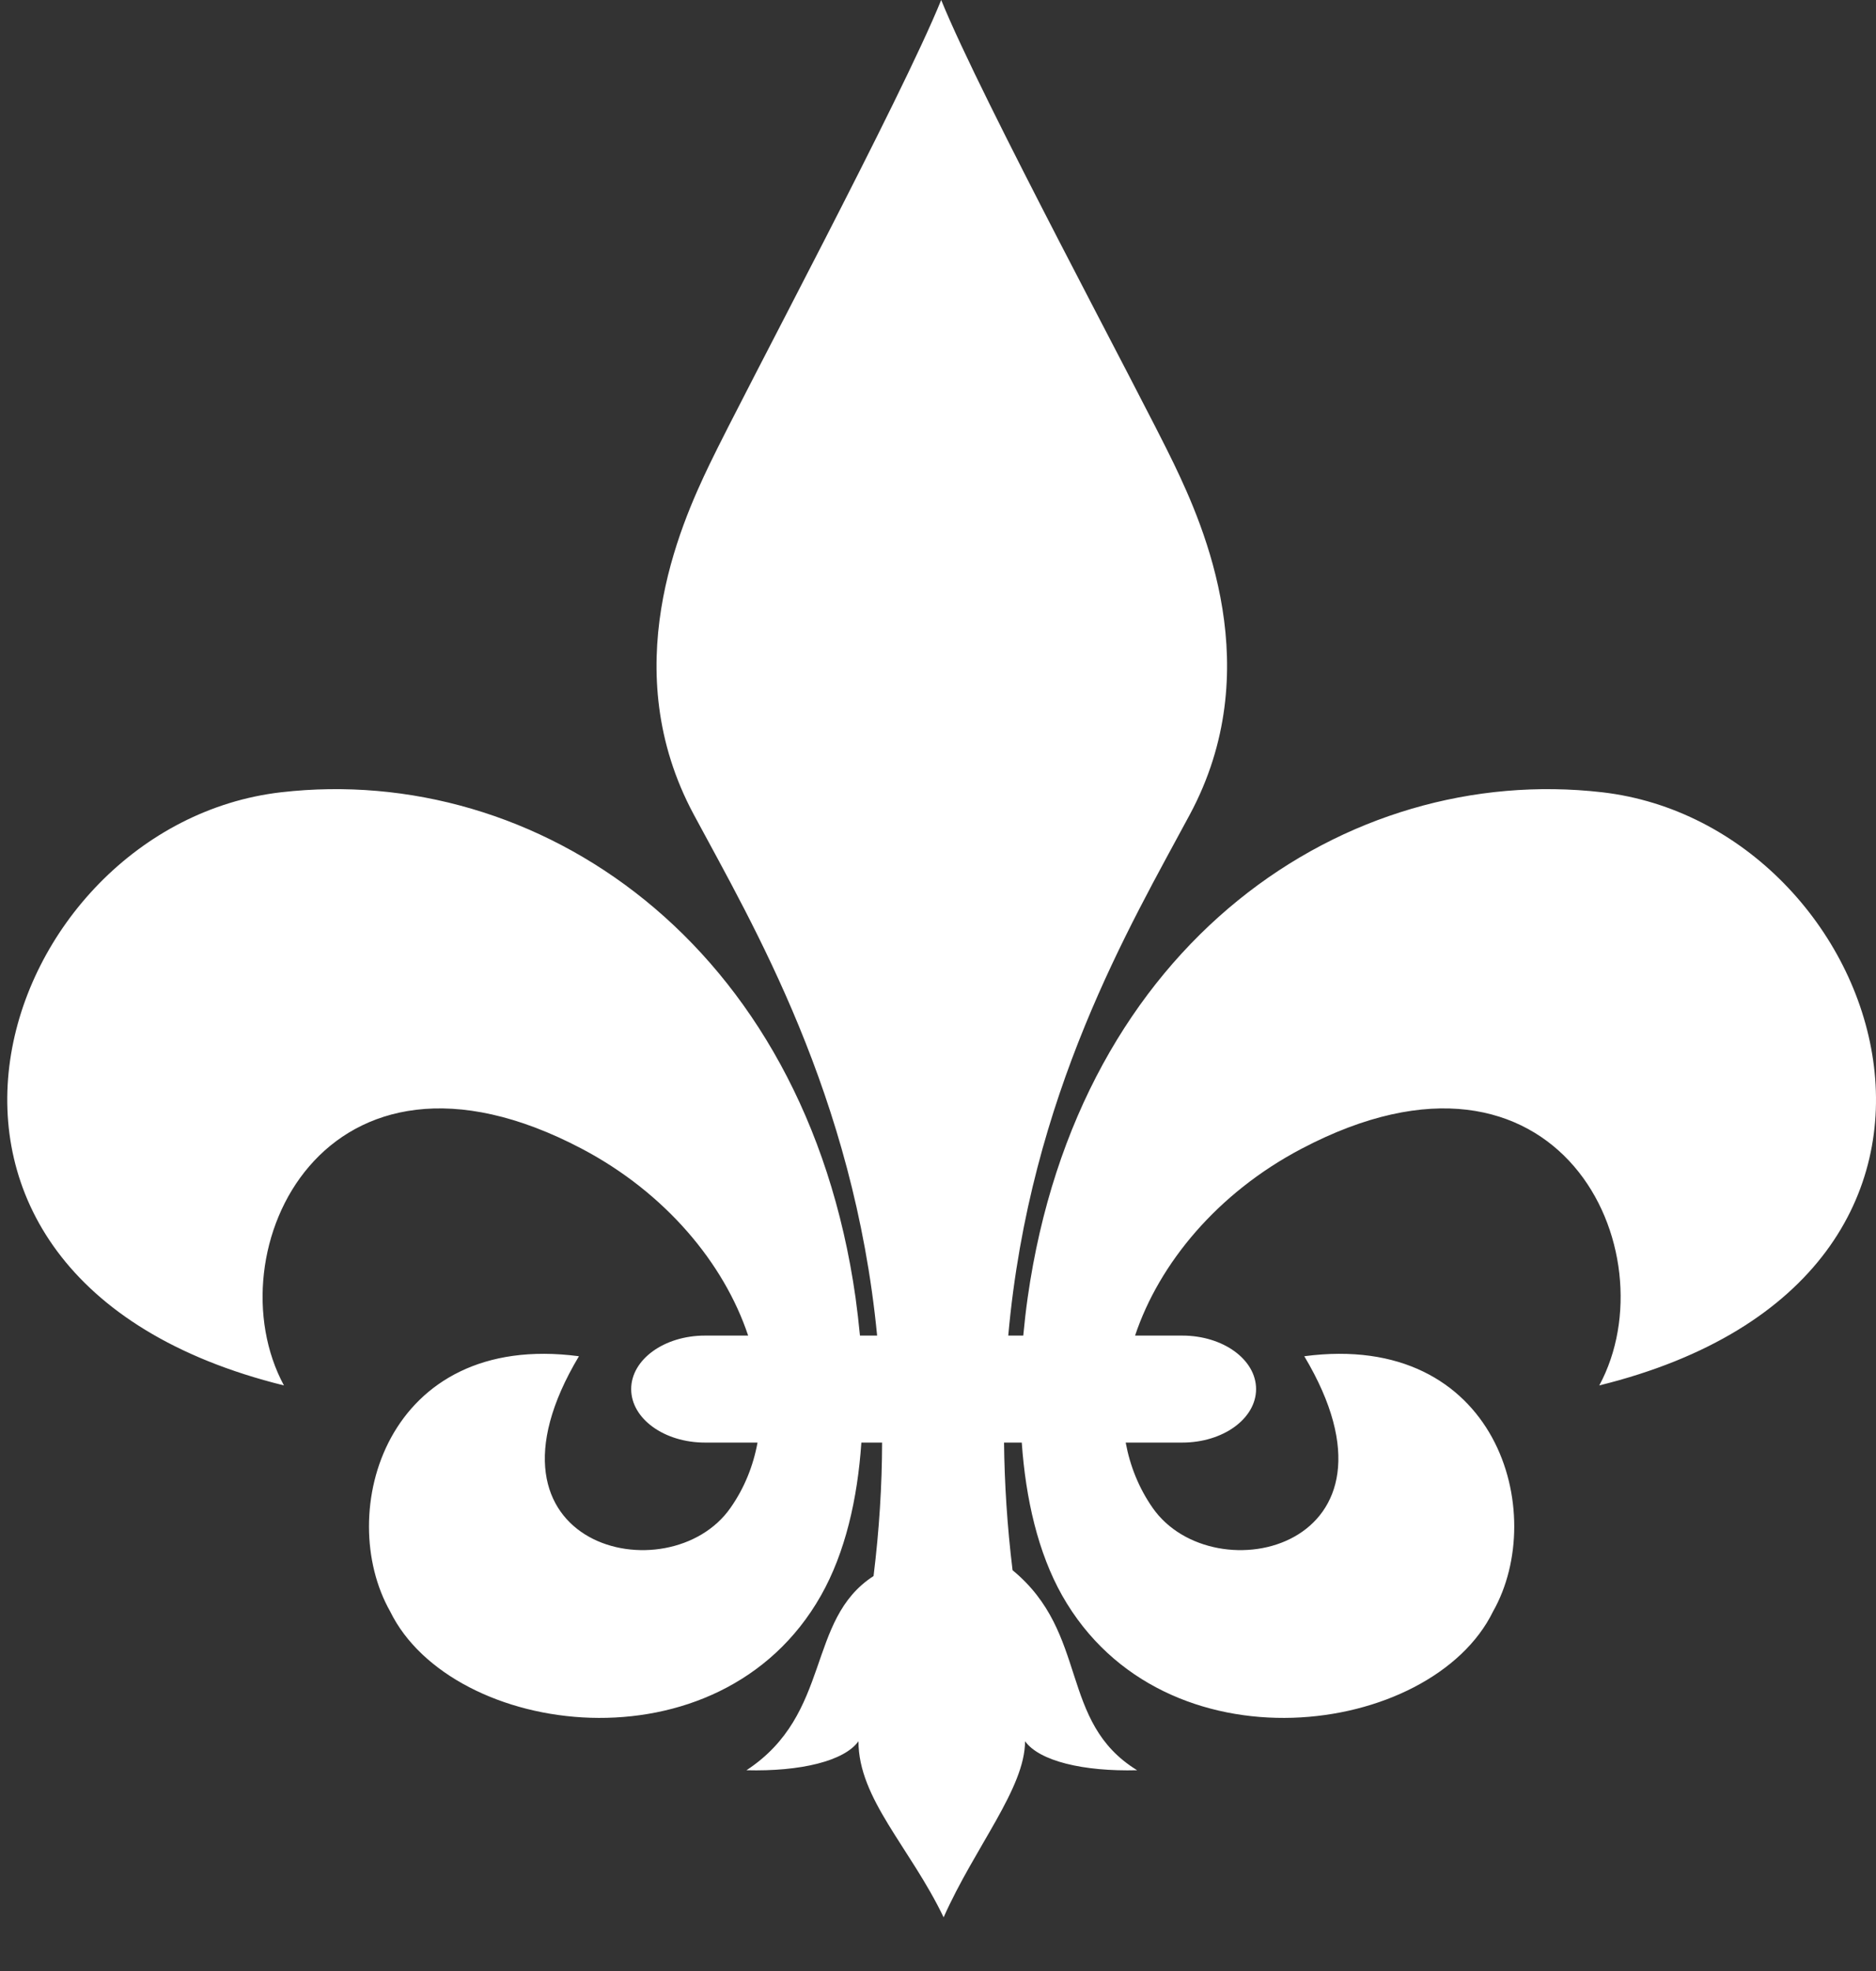 <svg xmlns="http://www.w3.org/2000/svg" width="20" height="21" viewBox="0 0 20 21" fill="none"><rect x="0" y="0" width="20" height="21" fill="#333333" stroke="none"/><path id="Vector" d="M17.078 8.441C14.358 8.129 11.495 10.028 10.956 13.826C10.937 13.959 10.922 14.094 10.909 14.23H10.749C10.98 11.654 12.047 9.867 12.685 8.678C13.512 7.138 12.841 5.62 12.514 4.94C12.143 4.17 10.462 1.056 10.034 0C9.606 1.056 7.939 4.17 7.568 4.94C7.24 5.62 6.569 7.138 7.396 8.678C8.03 9.859 9.102 11.666 9.351 14.23H9.168C9.155 14.094 9.139 13.959 9.121 13.826C8.582 10.028 5.719 8.129 2.999 8.441C-0.044 8.79 -1.677 13.599 3.027 14.761C2.262 13.345 3.452 10.793 6.202 12.239C7.095 12.709 7.719 13.46 7.976 14.23H7.516C7.081 14.23 6.729 14.485 6.729 14.8C6.729 15.115 7.081 15.37 7.516 15.37H8.076C8.03 15.619 7.936 15.854 7.788 16.065C7.136 17 4.953 16.49 6.172 14.45C4.112 14.178 3.565 16.122 4.16 17.17C4.814 18.507 7.671 18.908 8.752 17C9.011 16.543 9.142 15.97 9.183 15.37H9.404C9.403 15.823 9.374 16.297 9.313 16.792C8.591 17.257 8.873 18.261 7.958 18.861C8.533 18.876 9.002 18.763 9.152 18.552C9.152 19.166 9.702 19.683 10.06 20.428C10.393 19.679 10.928 19.052 10.928 18.552C11.08 18.763 11.549 18.876 12.123 18.861C11.284 18.347 11.615 17.404 10.795 16.73C10.737 16.257 10.709 15.804 10.704 15.37H10.893C10.935 15.97 11.066 16.543 11.324 17C12.406 18.908 15.263 18.507 15.917 17.17C16.512 16.122 15.965 14.178 13.905 14.45C15.124 16.49 12.94 17 12.288 16.065C12.141 15.854 12.047 15.619 12.001 15.37H12.604C13.039 15.37 13.391 15.115 13.391 14.8C13.391 14.485 13.039 14.23 12.604 14.23H12.101C12.358 13.46 12.981 12.709 13.876 12.239C16.625 10.793 17.815 13.345 17.05 14.761C21.755 13.6 20.121 8.79 17.078 8.441Z" fill="white"></path></svg>